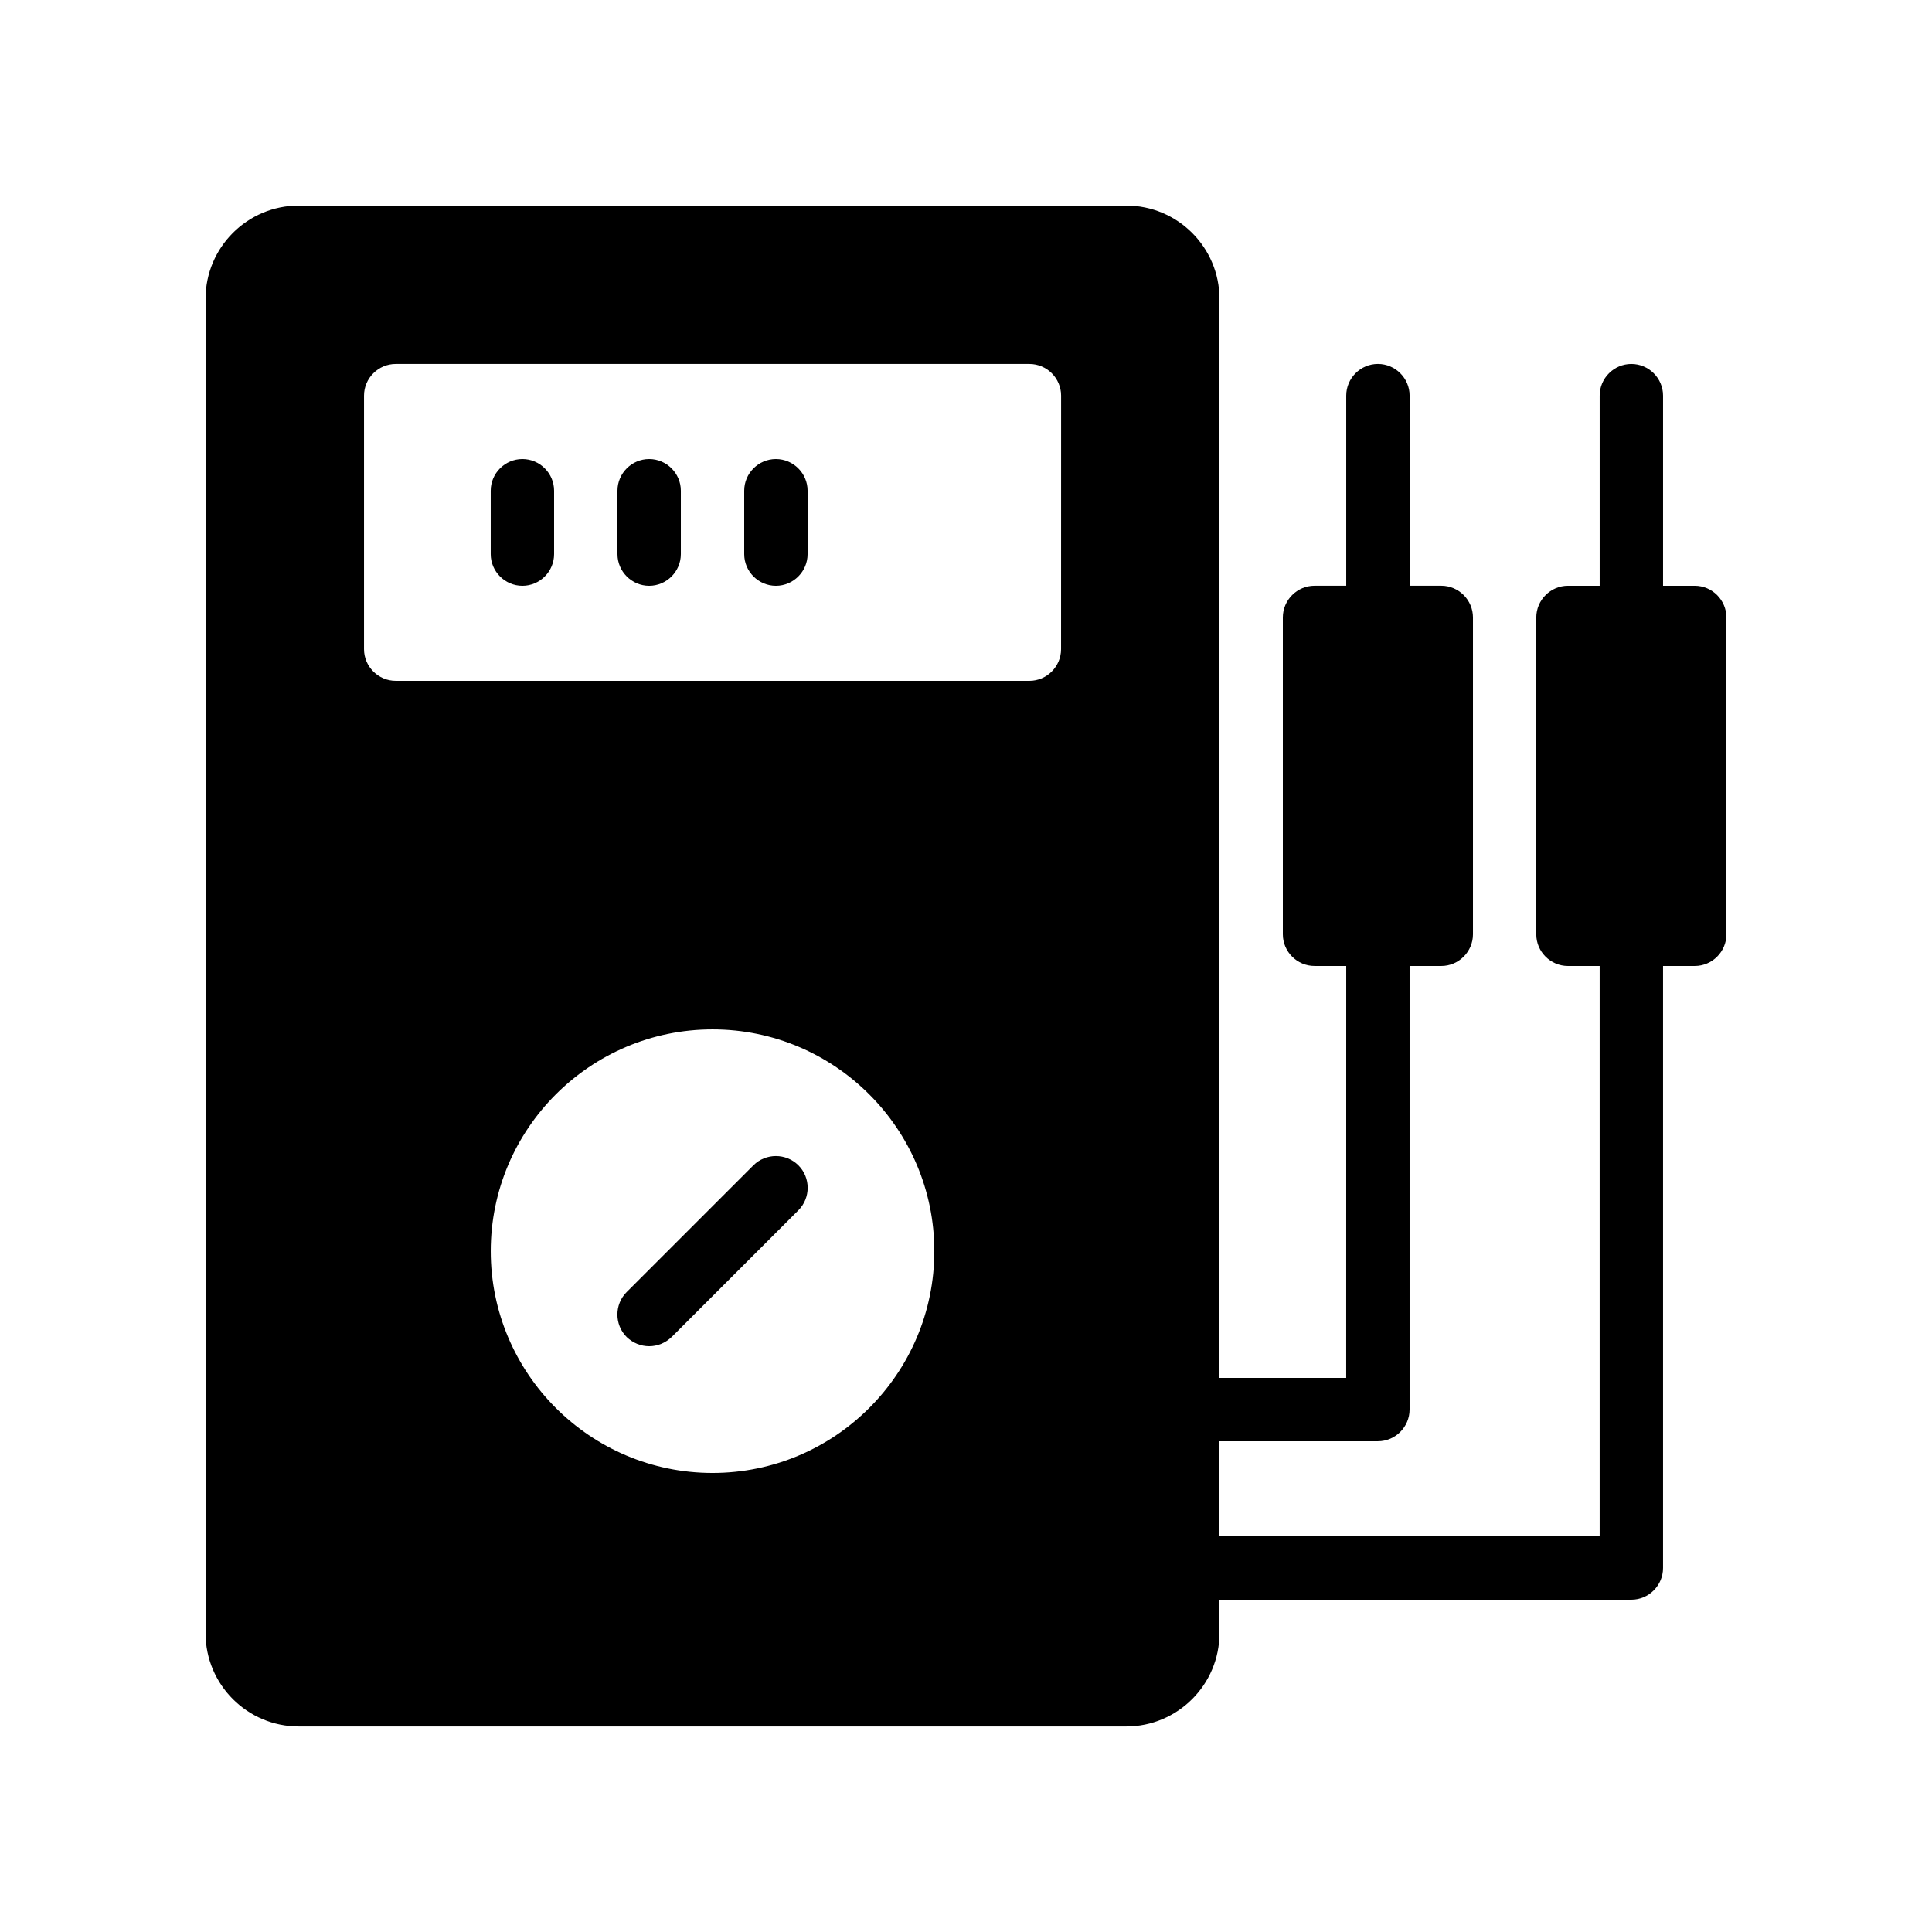 <?xml version="1.0" encoding="UTF-8"?>
<!-- Uploaded to: SVG Repo, www.svgrepo.com, Generator: SVG Repo Mixer Tools -->
<svg fill="#000000" width="800px" height="800px" version="1.1" viewBox="144 144 512 512" xmlns="http://www.w3.org/2000/svg">
 <g>
  <path d="m442.49 198.48h-219.33c-13.602 0-24.684 11.082-24.684 24.684v353.68c0 13.602 11.082 24.688 24.684 24.688h219.32c13.602 0 24.688-11.082 24.688-24.688v-353.68c0-13.602-11.082-24.684-24.684-24.684zm-109.66 335.87c-32.41 0-58.777-26.367-58.777-58.777 0-32.41 26.367-58.777 58.777-58.777 32.41 0 58.777 26.367 58.777 58.777 0 32.41-26.367 58.777-58.777 58.777zm92.363-218.32c0 4.617-3.777 8.398-8.398 8.398l-167.93-0.004c-4.617 0-8.398-3.777-8.398-8.398v-67.176c0-4.617 3.777-8.398 8.398-8.398h167.94c4.617 0 8.398 3.777 8.398 8.398z"/>
  <path d="m355.58 464.74-33.586 33.586c-1.68 1.598-3.777 2.438-5.961 2.438s-4.281-0.84-5.961-2.434c-3.273-3.273-3.273-8.648 0-11.922l33.586-33.586c3.273-3.273 8.648-3.273 11.922 0 3.277 3.269 3.277 8.645 0 11.918z"/>
  <path d="m290.84 274.05v16.793c0 4.617-3.777 8.398-8.398 8.398-4.617 0-8.398-3.777-8.398-8.398v-16.793c0-4.617 3.777-8.398 8.398-8.398s8.398 3.781 8.398 8.398z"/>
  <path d="m324.43 274.05v16.793c0 4.617-3.777 8.398-8.398 8.398-4.617 0-8.398-3.777-8.398-8.398v-16.793c0-4.617 3.777-8.398 8.398-8.398s8.398 3.781 8.398 8.398z"/>
  <path d="m358.02 274.05v16.793c0 4.617-3.777 8.398-8.398 8.398-4.617 0-8.398-3.777-8.398-8.398v-16.793c0-4.617 3.777-8.398 8.398-8.398 4.617 0 8.398 3.781 8.398 8.398z"/>
  <path d="m601.52 307.63v83.969c0 4.617-3.777 8.398-8.398 8.398h-8.398v159.54c0 4.617-3.777 8.398-8.398 8.398l-109.16-0.004v-16.793h100.76v-151.14h-8.398c-4.617 0-8.398-3.777-8.398-8.398l0.004-83.969c0-4.617 3.777-8.398 8.398-8.398h8.398v-50.383c0-4.617 3.777-8.398 8.398-8.398 4.617 0 8.398 3.777 8.398 8.398v50.383h8.398c4.609 0.004 8.391 3.781 8.391 8.398z"/>
  <path d="m534.35 307.63v83.969c0 4.617-3.777 8.398-8.398 8.398h-8.398v117.55c0 4.617-3.777 8.398-8.398 8.398h-41.984v-16.793h33.586l0.008-109.16h-8.398c-4.617 0-8.398-3.777-8.398-8.398v-83.969c0-4.617 3.777-8.398 8.398-8.398h8.398v-50.383c0-4.617 3.777-8.398 8.398-8.398 4.617 0 8.398 3.777 8.398 8.398v50.383h8.398c4.613 0.004 8.391 3.781 8.391 8.398z"/>
 </g>
</svg>